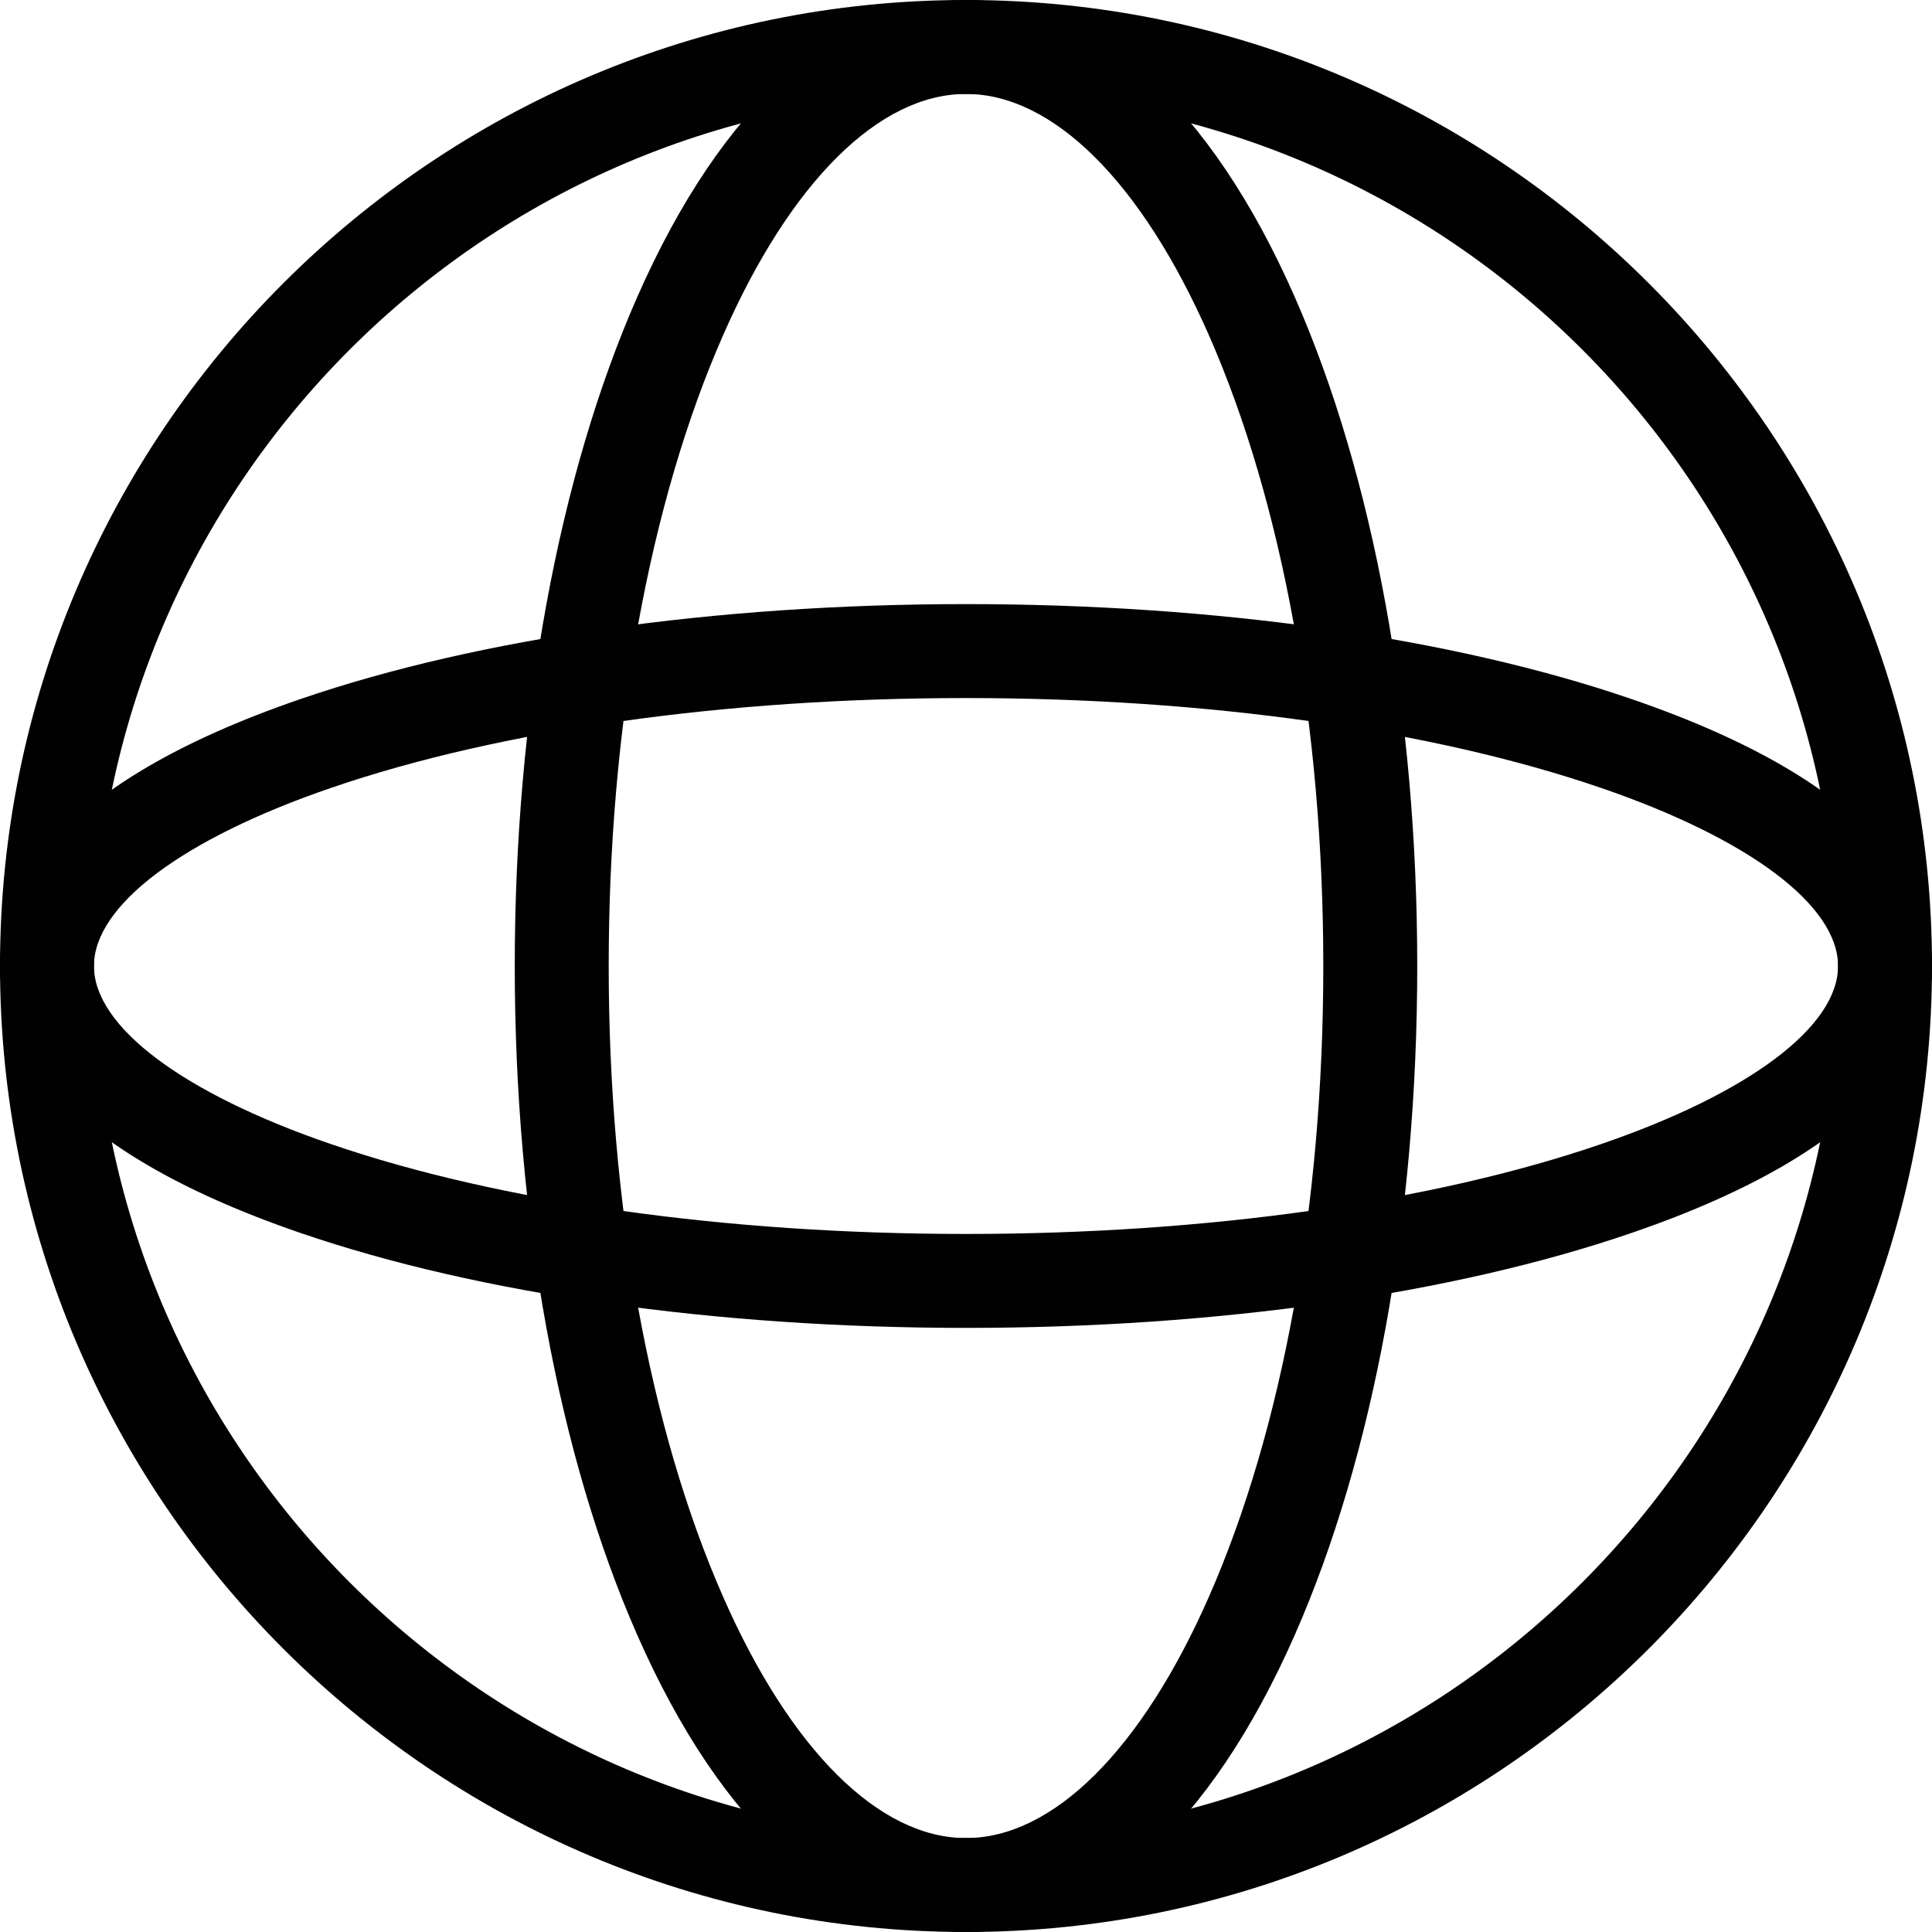 <?xml version="1.0" encoding="UTF-8"?> <svg xmlns="http://www.w3.org/2000/svg" viewBox="0 0 370.18 370.18"> <defs> <style>.c{fill:#010101;}</style> </defs> <g id="a"></g> <g id="b"> <g> <path class="c" d="M185.09,370.18C83.03,370.18,0,287.15,0,185.09S83.03,0,185.09,0s185.09,83.03,185.09,185.09-83.03,185.09-185.09,185.09Zm0-352.18C92.96,18,18,92.96,18,185.09s74.96,167.09,167.09,167.09,167.09-74.96,167.09-167.09S277.22,18,185.09,18Z"></path> <path class="c" d="M185.09,254.43c-48,0-93.26-6.45-127.43-18.16C10,219.94,0,199.42,0,185.09s10-34.85,57.66-51.18c34.17-11.71,79.43-18.16,127.43-18.16s93.26,6.45,127.43,18.16c47.65,16.33,57.66,36.84,57.66,51.18s-10,34.85-57.66,51.18c-34.17,11.71-79.43,18.16-127.43,18.16Zm0-120.68c-46.07,0-89.25,6.1-121.6,17.19-28.49,9.76-45.49,22.53-45.49,34.15s17.01,24.39,45.49,34.15c32.34,11.08,75.53,17.19,121.6,17.19s89.25-6.1,121.6-17.19c28.49-9.76,45.49-22.53,45.49-34.15s-17.01-24.39-45.49-34.15c-32.34-11.08-75.53-17.19-121.6-17.19Z"></path> <path class="c" d="M185.09,370.18c-24.48,0-46.86-20.23-63.01-56.95-15.12-34.38-23.45-79.88-23.45-128.14s8.33-93.76,23.45-128.14C138.23,20.23,160.61,0,185.09,0s46.86,20.23,63.01,56.95c15.12,34.38,23.45,79.88,23.45,128.14s-8.33,93.76-23.45,128.14c-16.16,36.73-38.53,56.95-63.01,56.95Zm0-352.18c-16.66,0-33.62,16.84-46.53,46.2-14.14,32.14-21.93,75.08-21.93,120.89s7.79,88.75,21.93,120.89c12.92,29.36,29.88,46.2,46.53,46.2s33.62-16.84,46.53-46.2c14.14-32.14,21.93-75.08,21.93-120.89s-7.79-88.75-21.93-120.89c-12.92-29.36-29.88-46.2-46.53-46.2Z"></path> </g> </g> </svg> 